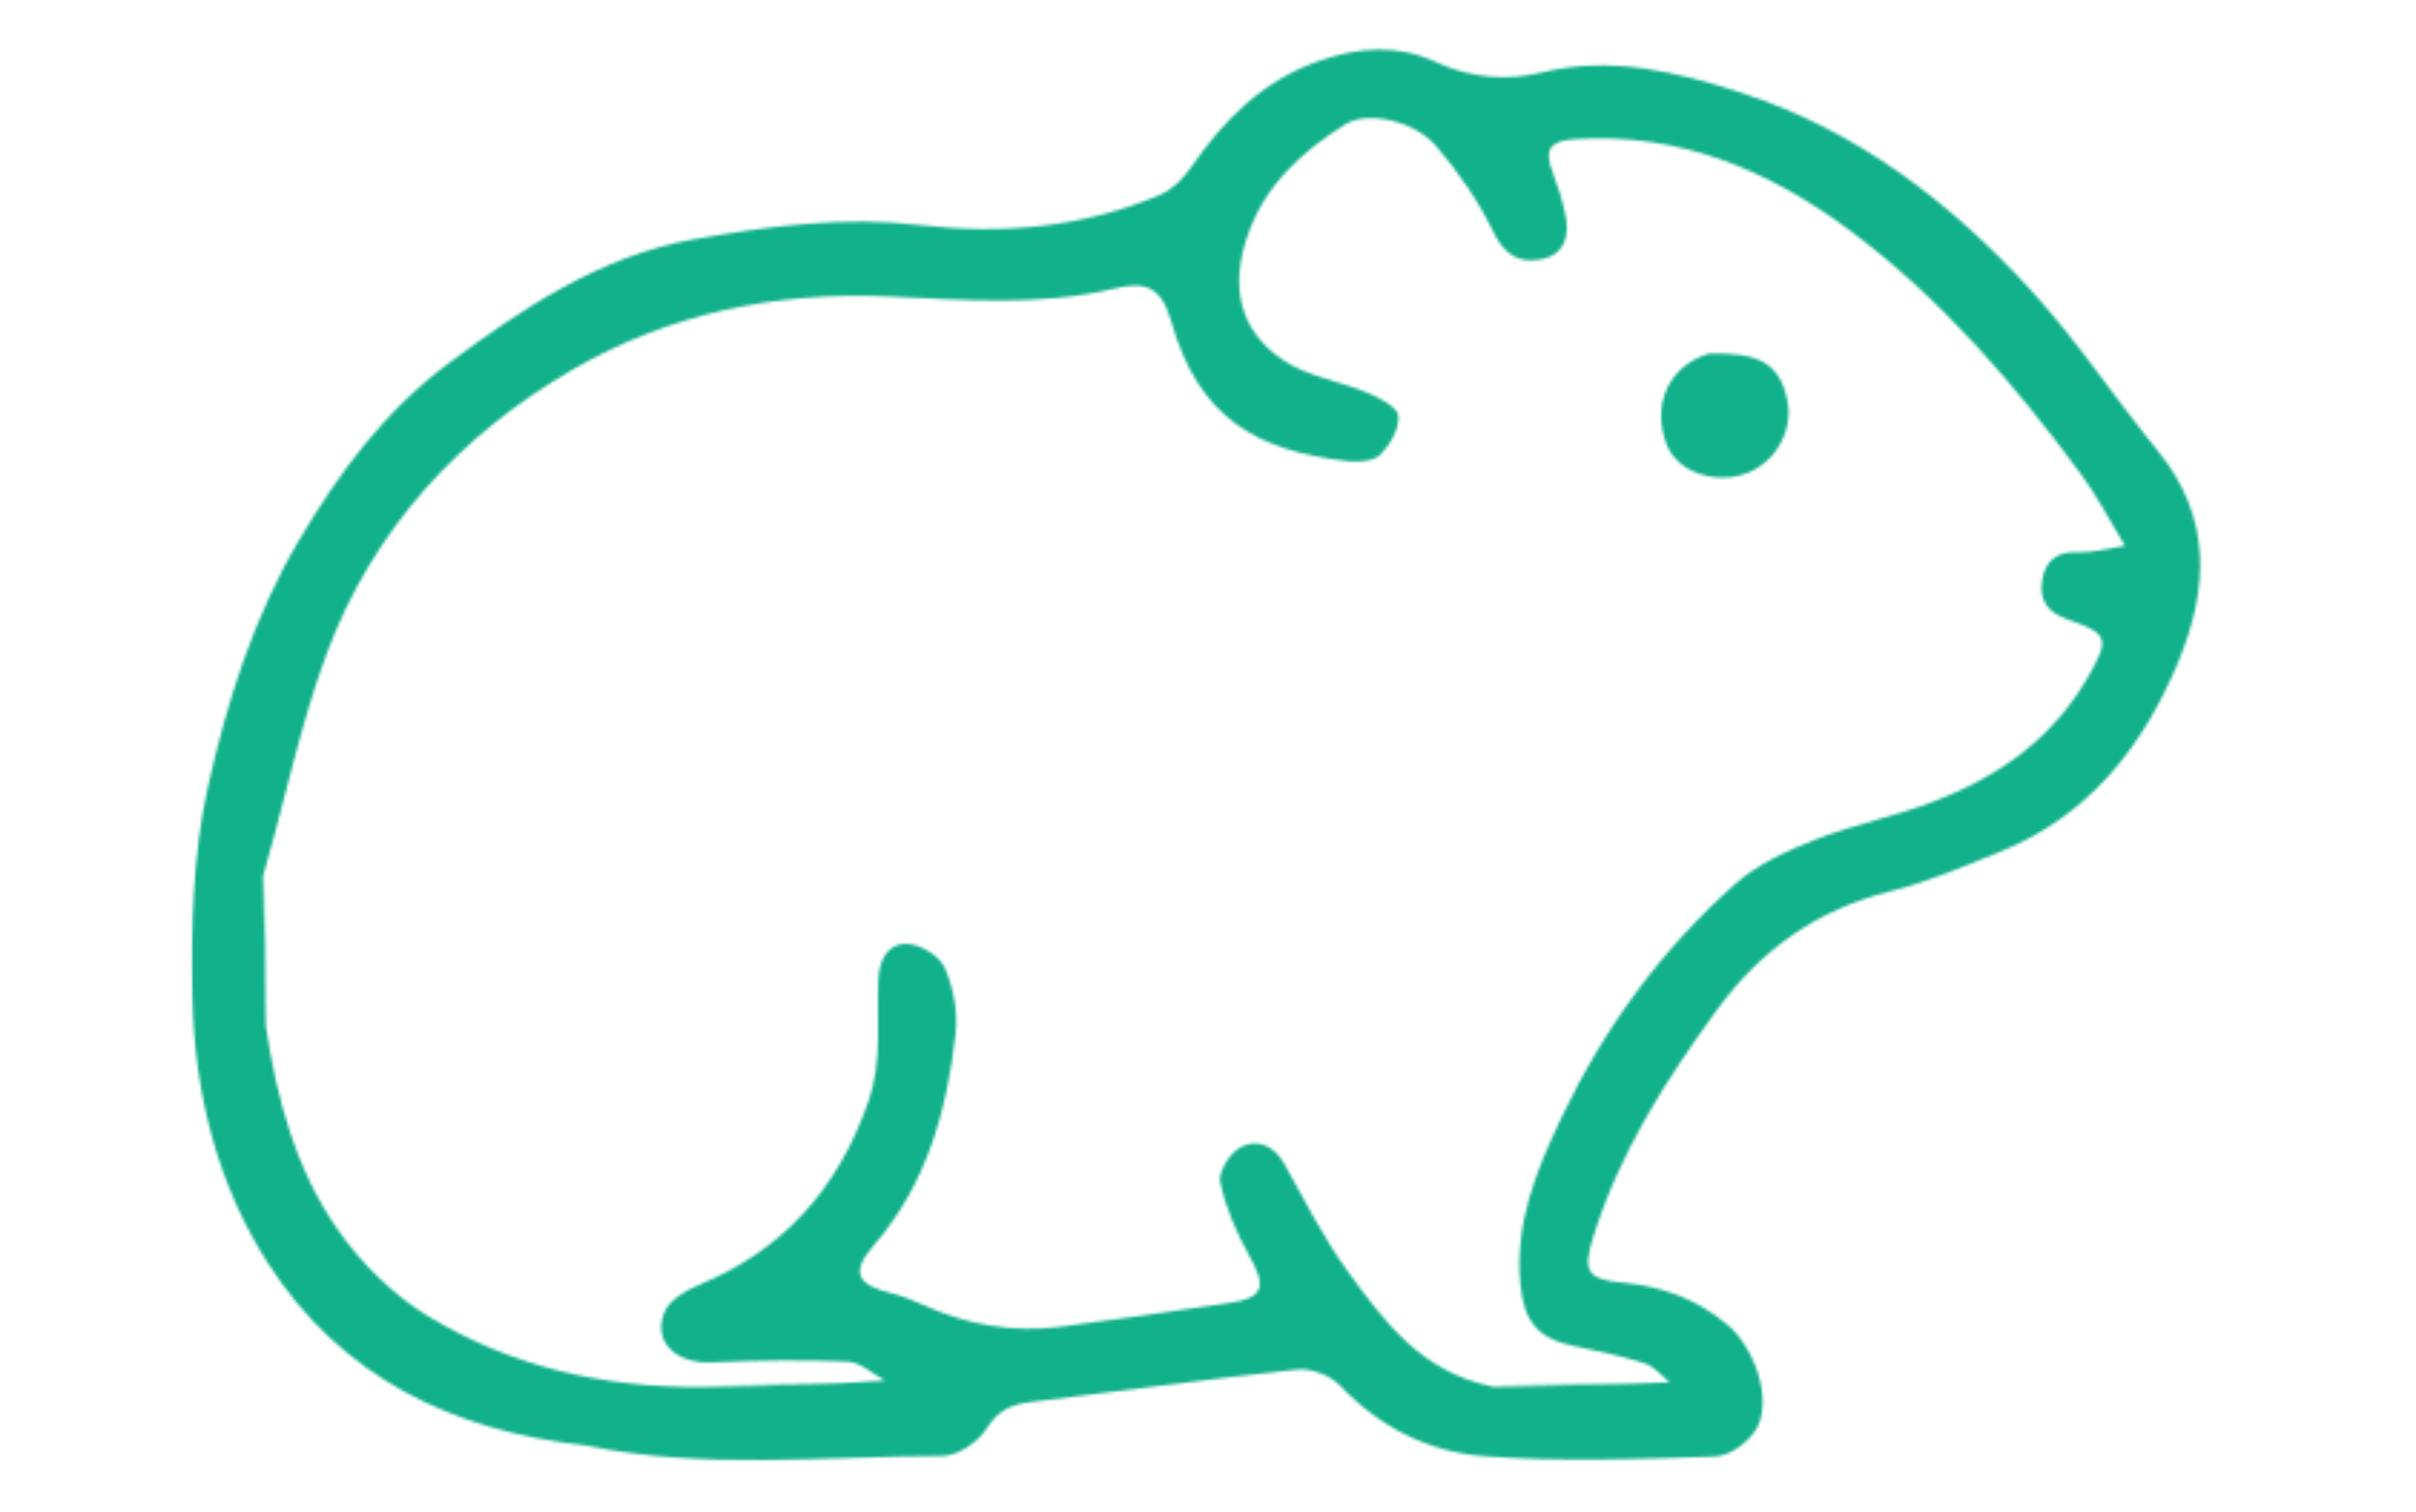 <svg width="842" height="527" viewBox="0 0 842 527" fill="none" xmlns="http://www.w3.org/2000/svg">
<mask id="mask0_156_2" style="mask-type:alpha" maskUnits="userSpaceOnUse" x="66" y="17" width="701" height="493">
<path d="M204.106 503.891C157.414 498.856 118.85 479.86 93.551 440.626C75.662 412.884 67.691 380.651 67.06 347.727C66.589 323.147 67.165 297.839 72.516 274.033C79.151 244.514 88.332 215.289 104.083 188.547C118.102 164.747 134.224 143.074 156.408 126.589C182.362 107.301 209.412 89.164 241.915 83.413C267.903 78.816 294.062 75.301 320.944 78.488C349.282 81.847 377.614 79.27 404.336 67.911C408.576 66.108 412.457 62.146 415.148 58.246C426.586 41.677 440.091 28.108 459.721 21.23C473.606 16.365 487.035 15.402 500.507 21.667C512.389 27.192 524.959 28.266 537.262 25.274C561.443 19.392 584.229 24.978 606.76 32.292C646.971 45.347 679.594 70.305 707.65 100.984C723.709 118.545 736.948 138.653 752.013 157.161C770.907 180.372 769.85 205.081 759.073 230.955C746.654 260.768 727.736 284.522 696.985 296.961C684.474 302.022 671.931 307.434 658.903 310.694C633.32 317.095 613.764 330.953 598.278 352.195C580.423 376.686 564.386 401.969 555.298 431.098C551.523 443.2 552.946 445.989 565.753 447.182C579.479 448.46 591.303 452.892 601.901 461.698C611.111 469.351 617.747 487.092 612.424 497.572C609.998 502.347 602.988 507.558 597.882 507.744C570.989 508.725 543.928 509.654 517.149 507.636C498.093 506.2 480.84 497.588 467.029 483.017C463.689 479.494 456.944 476.929 452.135 477.436C421.178 480.693 390.339 485.055 359.423 488.74C352.584 489.555 347.924 491.498 343.858 497.992C340.904 502.711 333.711 507.574 328.404 507.578C287.225 507.612 245.849 512.529 204.106 503.891ZM91.673 305.351C91.981 322.191 92.288 339.032 92.622 357.588C96.438 382.938 103.03 407.699 117.764 428.754C125.92 440.41 136.927 451.349 149.021 458.717C177.704 476.192 209.662 483.841 244.997 483.547C266.139 483.194 287.282 482.841 308.444 481.282C304.097 478.969 299.827 474.855 295.388 474.665C279.684 473.993 263.903 474.236 248.188 474.958C235.704 475.531 227.322 467.877 231.563 457.431C233.224 453.342 238.768 449.927 243.307 448.056C273.027 435.799 292.009 414.562 302.616 384.057C307.628 369.644 305.478 355.779 306.102 341.631C306.41 334.65 309.335 328.621 316.353 329.038C320.965 329.313 327.521 333.324 329.261 337.362C332.25 344.3 333.883 352.759 333.046 360.239C330.024 387.22 322.921 412.855 304.508 434.167C296.504 443.43 298.511 447.846 310.44 450.78C314.233 451.713 317.951 453.164 321.51 454.798C336.891 461.858 352.973 464.677 369.741 462.508C389.312 459.976 408.839 457.103 428.365 454.238C440.488 452.459 441.516 448.69 435.31 437.613C430.855 429.661 427.137 420.926 425.265 412.079C424.517 408.545 428.627 401.971 432.273 399.98C438.023 396.839 443.926 399.201 447.567 405.686C454.577 418.173 460.988 431.146 469.343 442.692C482.109 460.332 495.153 478.389 520.56 483.48C540.928 483.186 561.295 482.892 581.922 481.888C579.068 479.625 576.541 476.335 573.296 475.301C565.121 472.697 556.666 470.89 548.241 469.168C535.846 466.635 531.106 460.466 529.9 447.866C527.858 426.531 535.279 408.306 544.277 389.424C559.2 358.108 579.093 330.942 604.766 308.136C612.546 301.225 622.832 296.566 632.685 292.697C646.324 287.343 660.941 284.486 674.596 279.166C696.658 270.57 715.368 257.446 727.564 236.214C735.262 222.811 735.098 220.94 720.686 215.988C713.791 213.619 710.571 209.391 711.72 202.249C712.885 195.009 717.218 192.159 724.664 192.505C729.381 192.724 734.177 191.238 740.599 190.264C734.576 180.343 730.654 172.647 725.606 165.779C702.201 133.934 676.499 104.032 644.682 80.308C616.495 59.289 585.25 46.112 548.882 48.511C540.016 49.096 538.144 52.174 541.077 59.947C542.843 64.625 544.41 69.433 545.458 74.313C547.048 81.715 545.801 88.613 537.247 90.36C529.568 91.928 524.397 89.01 520.473 80.884C515.277 70.125 508.285 59.899 500.446 50.845C492.681 41.877 476.419 38.622 468.943 43.292C453.805 52.747 440.943 64.383 434.832 82.002C428.795 99.41 431.61 114.634 446.566 125.134C455.192 131.19 466.859 132.787 476.88 137.045C480.968 138.783 487.078 142.001 487.351 144.994C487.746 149.337 484.547 154.916 481.221 158.371C479.007 160.671 473.792 161.189 470.105 160.792C437.315 157.257 417.629 145.178 408.221 112.15C404.487 99.044 398.357 98.209 388.248 100.631C362.14 106.888 335.608 104.492 309.378 103.347C270.266 101.64 233.382 109.284 199.943 128.62C160.284 151.553 130.009 184.435 113.858 227.827C104.716 252.39 99.472 278.404 91.673 305.351Z" fill="#0C0D0E"/>
<path d="M244.231 483.1C264.42 482.614 285.371 482.574 307.371 482.51C287.278 482.84 266.135 483.193 244.231 483.1Z" fill="#383839"/>
<path d="M519.779 483.013C539.214 482.565 559.428 482.583 580.652 482.6C561.294 482.892 540.927 483.185 519.779 483.013Z" fill="#363837"/>
<path d="M92.072 304.557C92.513 320.436 92.554 337.108 92.596 354.826C92.288 339.032 91.98 322.191 92.072 304.557Z" fill="#2F2F2F"/>
<path d="M595.681 123.281C613.302 122.753 620.112 126.894 622.827 139.125C625.113 149.42 619.395 160.427 609.572 164.641C598.584 169.356 584.682 164.765 580.925 155.18C575.464 141.247 581.539 127.316 595.681 123.281Z" fill="#0D0E0E"/>
</mask>
<g mask="url(#mask0_156_2)">
<rect x="-27.891" y="-144.351" width="885.693" height="816.734" fill="#11B18A"/>
</g>
</svg>
